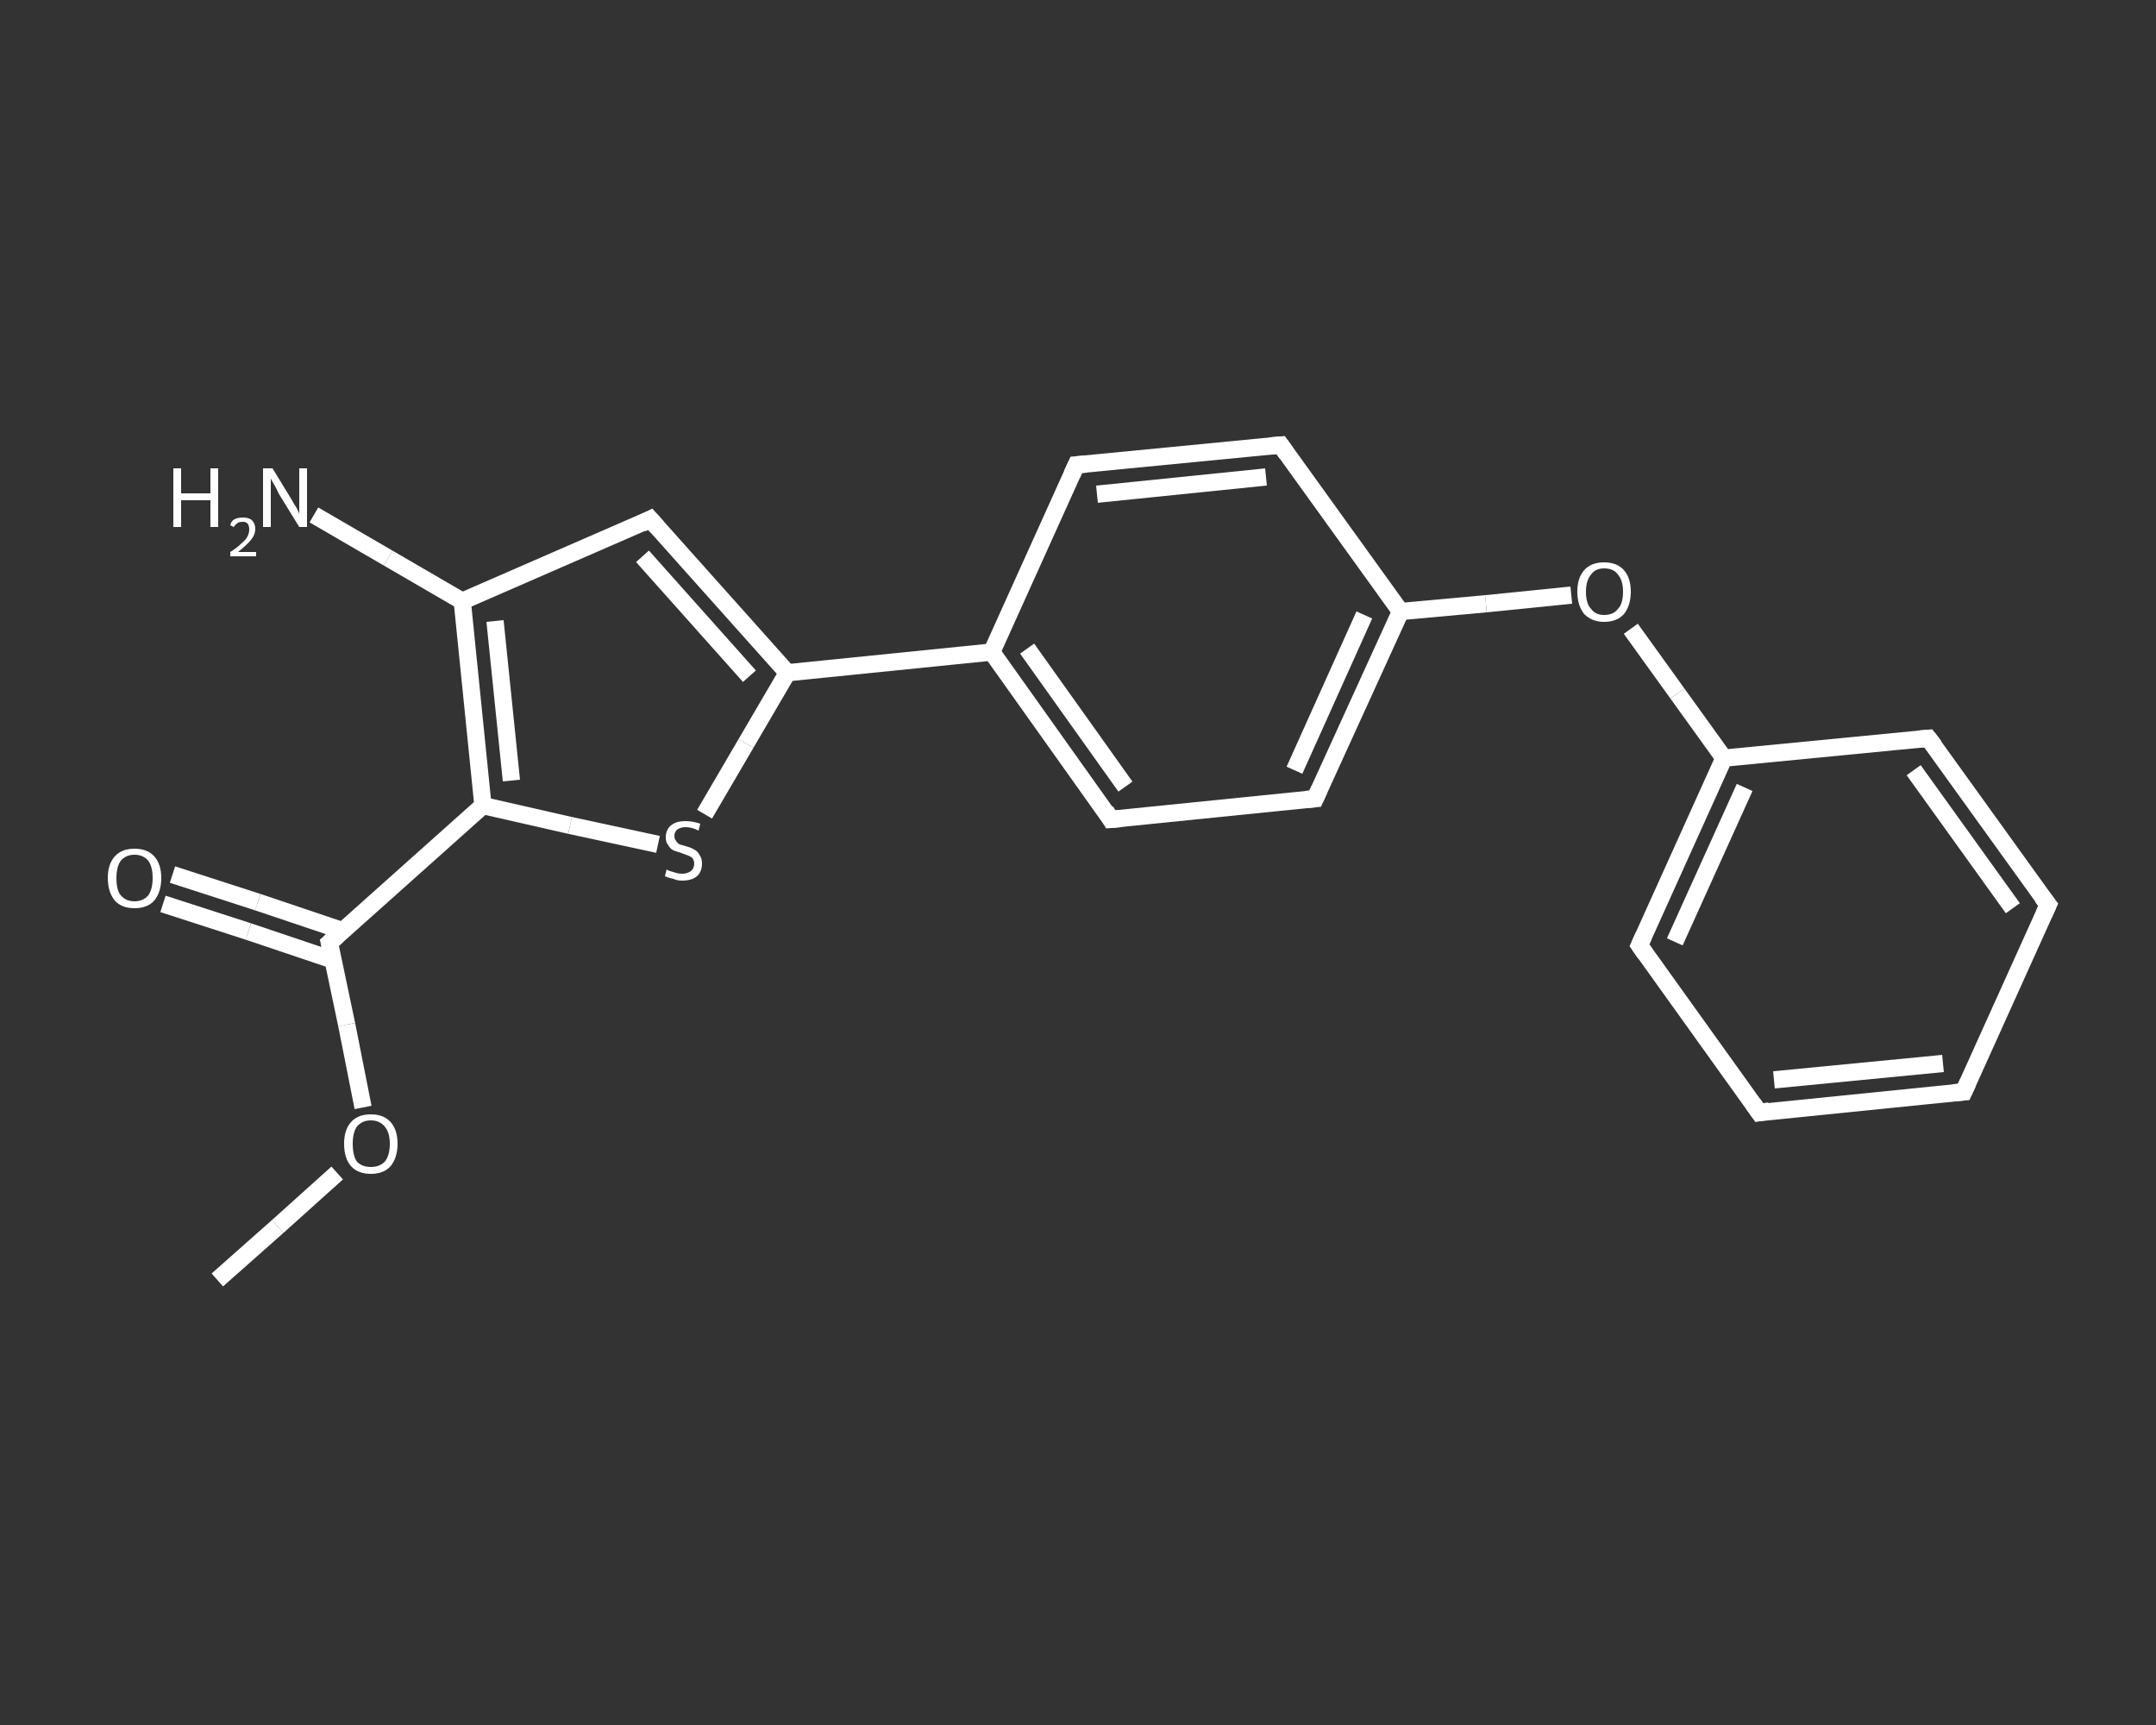 <?xml version='1.0' encoding='iso-8859-1'?>
<svg version='1.1' baseProfile='full'
              xmlns='http://www.w3.org/2000/svg'
                      xmlns:rdkit='http://www.rdkit.org/xml'
                      xmlns:xlink='http://www.w3.org/1999/xlink'
                  xml:space='preserve'
width='250px' height='200px' viewBox='0 0 250 200'>
<rect x="0" y="0" width="250" height="200" fill="#333333" stroke="none"/>
<!-- END OF HEADER -->
<rect style='opacity:1.0;fill:transparent;stroke:none' width='250.0' height='200.0' x='0.0' y='0.0'> </rect>
<path class='bond-0 atom-0 atom-1' d='M 25.2,148.4 L 32.2,142.2' style='fill:none;fill-rule:evenodd;stroke:#FFFFFF;stroke-width:2.0px;stroke-linecap:butt;stroke-linejoin:miter;stroke-opacity:1' />
<path class='bond-0 atom-0 atom-1' d='M 32.2,142.2 L 39.1,136.0' style='fill:none;fill-rule:evenodd;stroke:#FFFFFF;stroke-width:2.0px;stroke-linecap:butt;stroke-linejoin:miter;stroke-opacity:1' />
<path class='bond-1 atom-1 atom-2' d='M 42.1,128.4 L 40.2,118.8' style='fill:none;fill-rule:evenodd;stroke:#FFFFFF;stroke-width:2.0px;stroke-linecap:butt;stroke-linejoin:miter;stroke-opacity:1' />
<path class='bond-1 atom-1 atom-2' d='M 40.2,118.8 L 38.2,109.3' style='fill:none;fill-rule:evenodd;stroke:#FFFFFF;stroke-width:2.0px;stroke-linecap:butt;stroke-linejoin:miter;stroke-opacity:1' />
<path class='bond-2 atom-2 atom-3' d='M 39.7,107.9 L 29.9,104.6' style='fill:none;fill-rule:evenodd;stroke:#FFFFFF;stroke-width:2.0px;stroke-linecap:butt;stroke-linejoin:miter;stroke-opacity:1' />
<path class='bond-2 atom-2 atom-3' d='M 29.9,104.6 L 20.0,101.4' style='fill:none;fill-rule:evenodd;stroke:#FFFFFF;stroke-width:2.0px;stroke-linecap:butt;stroke-linejoin:miter;stroke-opacity:1' />
<path class='bond-2 atom-2 atom-3' d='M 38.6,111.3 L 28.8,108.0' style='fill:none;fill-rule:evenodd;stroke:#FFFFFF;stroke-width:2.0px;stroke-linecap:butt;stroke-linejoin:miter;stroke-opacity:1' />
<path class='bond-2 atom-2 atom-3' d='M 28.8,108.0 L 18.9,104.8' style='fill:none;fill-rule:evenodd;stroke:#FFFFFF;stroke-width:2.0px;stroke-linecap:butt;stroke-linejoin:miter;stroke-opacity:1' />
<path class='bond-3 atom-2 atom-4' d='M 38.2,109.3 L 56.0,93.4' style='fill:none;fill-rule:evenodd;stroke:#FFFFFF;stroke-width:2.0px;stroke-linecap:butt;stroke-linejoin:miter;stroke-opacity:1' />
<path class='bond-4 atom-4 atom-5' d='M 56.0,93.4 L 66.1,95.7' style='fill:none;fill-rule:evenodd;stroke:#FFFFFF;stroke-width:2.0px;stroke-linecap:butt;stroke-linejoin:miter;stroke-opacity:1' />
<path class='bond-4 atom-4 atom-5' d='M 66.1,95.7 L 76.3,97.9' style='fill:none;fill-rule:evenodd;stroke:#FFFFFF;stroke-width:2.0px;stroke-linecap:butt;stroke-linejoin:miter;stroke-opacity:1' />
<path class='bond-5 atom-5 atom-6' d='M 81.7,94.4 L 86.5,86.2' style='fill:none;fill-rule:evenodd;stroke:#FFFFFF;stroke-width:2.0px;stroke-linecap:butt;stroke-linejoin:miter;stroke-opacity:1' />
<path class='bond-5 atom-5 atom-6' d='M 86.5,86.2 L 91.3,78.0' style='fill:none;fill-rule:evenodd;stroke:#FFFFFF;stroke-width:2.0px;stroke-linecap:butt;stroke-linejoin:miter;stroke-opacity:1' />
<path class='bond-6 atom-6 atom-7' d='M 91.3,78.0 L 115.0,75.6' style='fill:none;fill-rule:evenodd;stroke:#FFFFFF;stroke-width:2.0px;stroke-linecap:butt;stroke-linejoin:miter;stroke-opacity:1' />
<path class='bond-7 atom-7 atom-8' d='M 115.0,75.6 L 128.8,95.0' style='fill:none;fill-rule:evenodd;stroke:#FFFFFF;stroke-width:2.0px;stroke-linecap:butt;stroke-linejoin:miter;stroke-opacity:1' />
<path class='bond-7 atom-7 atom-8' d='M 119.1,75.2 L 130.5,91.2' style='fill:none;fill-rule:evenodd;stroke:#FFFFFF;stroke-width:2.0px;stroke-linecap:butt;stroke-linejoin:miter;stroke-opacity:1' />
<path class='bond-8 atom-8 atom-9' d='M 128.8,95.0 L 152.5,92.6' style='fill:none;fill-rule:evenodd;stroke:#FFFFFF;stroke-width:2.0px;stroke-linecap:butt;stroke-linejoin:miter;stroke-opacity:1' />
<path class='bond-9 atom-9 atom-10' d='M 152.5,92.6 L 162.4,70.9' style='fill:none;fill-rule:evenodd;stroke:#FFFFFF;stroke-width:2.0px;stroke-linecap:butt;stroke-linejoin:miter;stroke-opacity:1' />
<path class='bond-9 atom-9 atom-10' d='M 150.1,89.3 L 158.2,71.3' style='fill:none;fill-rule:evenodd;stroke:#FFFFFF;stroke-width:2.0px;stroke-linecap:butt;stroke-linejoin:miter;stroke-opacity:1' />
<path class='bond-10 atom-10 atom-11' d='M 162.4,70.9 L 172.3,70.0' style='fill:none;fill-rule:evenodd;stroke:#FFFFFF;stroke-width:2.0px;stroke-linecap:butt;stroke-linejoin:miter;stroke-opacity:1' />
<path class='bond-10 atom-10 atom-11' d='M 172.3,70.0 L 182.2,69.0' style='fill:none;fill-rule:evenodd;stroke:#FFFFFF;stroke-width:2.0px;stroke-linecap:butt;stroke-linejoin:miter;stroke-opacity:1' />
<path class='bond-11 atom-11 atom-12' d='M 189.1,72.9 L 194.5,80.4' style='fill:none;fill-rule:evenodd;stroke:#FFFFFF;stroke-width:2.0px;stroke-linecap:butt;stroke-linejoin:miter;stroke-opacity:1' />
<path class='bond-11 atom-11 atom-12' d='M 194.5,80.4 L 199.9,87.9' style='fill:none;fill-rule:evenodd;stroke:#FFFFFF;stroke-width:2.0px;stroke-linecap:butt;stroke-linejoin:miter;stroke-opacity:1' />
<path class='bond-12 atom-12 atom-13' d='M 199.9,87.9 L 190.1,109.6' style='fill:none;fill-rule:evenodd;stroke:#FFFFFF;stroke-width:2.0px;stroke-linecap:butt;stroke-linejoin:miter;stroke-opacity:1' />
<path class='bond-12 atom-12 atom-13' d='M 202.3,91.3 L 194.2,109.2' style='fill:none;fill-rule:evenodd;stroke:#FFFFFF;stroke-width:2.0px;stroke-linecap:butt;stroke-linejoin:miter;stroke-opacity:1' />
<path class='bond-13 atom-13 atom-14' d='M 190.1,109.6 L 204.0,129.0' style='fill:none;fill-rule:evenodd;stroke:#FFFFFF;stroke-width:2.0px;stroke-linecap:butt;stroke-linejoin:miter;stroke-opacity:1' />
<path class='bond-14 atom-14 atom-15' d='M 204.0,129.0 L 227.7,126.6' style='fill:none;fill-rule:evenodd;stroke:#FFFFFF;stroke-width:2.0px;stroke-linecap:butt;stroke-linejoin:miter;stroke-opacity:1' />
<path class='bond-14 atom-14 atom-15' d='M 205.7,125.2 L 225.3,123.3' style='fill:none;fill-rule:evenodd;stroke:#FFFFFF;stroke-width:2.0px;stroke-linecap:butt;stroke-linejoin:miter;stroke-opacity:1' />
<path class='bond-15 atom-15 atom-16' d='M 227.7,126.6 L 237.5,104.9' style='fill:none;fill-rule:evenodd;stroke:#FFFFFF;stroke-width:2.0px;stroke-linecap:butt;stroke-linejoin:miter;stroke-opacity:1' />
<path class='bond-16 atom-16 atom-17' d='M 237.5,104.9 L 223.6,85.6' style='fill:none;fill-rule:evenodd;stroke:#FFFFFF;stroke-width:2.0px;stroke-linecap:butt;stroke-linejoin:miter;stroke-opacity:1' />
<path class='bond-16 atom-16 atom-17' d='M 233.4,105.3 L 221.9,89.3' style='fill:none;fill-rule:evenodd;stroke:#FFFFFF;stroke-width:2.0px;stroke-linecap:butt;stroke-linejoin:miter;stroke-opacity:1' />
<path class='bond-17 atom-10 atom-18' d='M 162.4,70.9 L 148.5,51.6' style='fill:none;fill-rule:evenodd;stroke:#FFFFFF;stroke-width:2.0px;stroke-linecap:butt;stroke-linejoin:miter;stroke-opacity:1' />
<path class='bond-18 atom-18 atom-19' d='M 148.5,51.6 L 124.8,53.9' style='fill:none;fill-rule:evenodd;stroke:#FFFFFF;stroke-width:2.0px;stroke-linecap:butt;stroke-linejoin:miter;stroke-opacity:1' />
<path class='bond-18 atom-18 atom-19' d='M 146.8,55.3 L 127.2,57.3' style='fill:none;fill-rule:evenodd;stroke:#FFFFFF;stroke-width:2.0px;stroke-linecap:butt;stroke-linejoin:miter;stroke-opacity:1' />
<path class='bond-19 atom-6 atom-20' d='M 91.3,78.0 L 75.4,60.2' style='fill:none;fill-rule:evenodd;stroke:#FFFFFF;stroke-width:2.0px;stroke-linecap:butt;stroke-linejoin:miter;stroke-opacity:1' />
<path class='bond-19 atom-6 atom-20' d='M 86.9,78.4 L 74.5,64.5' style='fill:none;fill-rule:evenodd;stroke:#FFFFFF;stroke-width:2.0px;stroke-linecap:butt;stroke-linejoin:miter;stroke-opacity:1' />
<path class='bond-20 atom-20 atom-21' d='M 75.4,60.2 L 53.6,69.7' style='fill:none;fill-rule:evenodd;stroke:#FFFFFF;stroke-width:2.0px;stroke-linecap:butt;stroke-linejoin:miter;stroke-opacity:1' />
<path class='bond-21 atom-21 atom-22' d='M 53.6,69.7 L 45.0,64.7' style='fill:none;fill-rule:evenodd;stroke:#FFFFFF;stroke-width:2.0px;stroke-linecap:butt;stroke-linejoin:miter;stroke-opacity:1' />
<path class='bond-21 atom-21 atom-22' d='M 45.0,64.7 L 36.4,59.7' style='fill:none;fill-rule:evenodd;stroke:#FFFFFF;stroke-width:2.0px;stroke-linecap:butt;stroke-linejoin:miter;stroke-opacity:1' />
<path class='bond-22 atom-21 atom-4' d='M 53.6,69.7 L 56.0,93.4' style='fill:none;fill-rule:evenodd;stroke:#FFFFFF;stroke-width:2.0px;stroke-linecap:butt;stroke-linejoin:miter;stroke-opacity:1' />
<path class='bond-22 atom-21 atom-4' d='M 57.4,72.0 L 59.3,90.5' style='fill:none;fill-rule:evenodd;stroke:#FFFFFF;stroke-width:2.0px;stroke-linecap:butt;stroke-linejoin:miter;stroke-opacity:1' />
<path class='bond-23 atom-19 atom-7' d='M 124.8,53.9 L 115.0,75.6' style='fill:none;fill-rule:evenodd;stroke:#FFFFFF;stroke-width:2.0px;stroke-linecap:butt;stroke-linejoin:miter;stroke-opacity:1' />
<path class='bond-24 atom-17 atom-12' d='M 223.6,85.6 L 199.9,87.9' style='fill:none;fill-rule:evenodd;stroke:#FFFFFF;stroke-width:2.0px;stroke-linecap:butt;stroke-linejoin:miter;stroke-opacity:1' />
<path d='M 38.3,109.7 L 38.2,109.3 L 39.1,108.5' style='fill:none;stroke:#FFFFFF;stroke-width:2.0px;stroke-linecap:butt;stroke-linejoin:miter;stroke-opacity:1;' />
<path d='M 128.2,94.0 L 128.8,95.0 L 130.0,94.9' style='fill:none;stroke:#FFFFFF;stroke-width:2.0px;stroke-linecap:butt;stroke-linejoin:miter;stroke-opacity:1;' />
<path d='M 151.4,92.7 L 152.5,92.6 L 153.0,91.5' style='fill:none;stroke:#FFFFFF;stroke-width:2.0px;stroke-linecap:butt;stroke-linejoin:miter;stroke-opacity:1;' />
<path d='M 190.6,108.5 L 190.1,109.6 L 190.8,110.6' style='fill:none;stroke:#FFFFFF;stroke-width:2.0px;stroke-linecap:butt;stroke-linejoin:miter;stroke-opacity:1;' />
<path d='M 203.3,128.0 L 204.0,129.0 L 205.2,128.8' style='fill:none;stroke:#FFFFFF;stroke-width:2.0px;stroke-linecap:butt;stroke-linejoin:miter;stroke-opacity:1;' />
<path d='M 226.5,126.7 L 227.7,126.6 L 228.2,125.5' style='fill:none;stroke:#FFFFFF;stroke-width:2.0px;stroke-linecap:butt;stroke-linejoin:miter;stroke-opacity:1;' />
<path d='M 237.0,106.0 L 237.5,104.9 L 236.8,104.0' style='fill:none;stroke:#FFFFFF;stroke-width:2.0px;stroke-linecap:butt;stroke-linejoin:miter;stroke-opacity:1;' />
<path d='M 224.3,86.5 L 223.6,85.6 L 222.4,85.7' style='fill:none;stroke:#FFFFFF;stroke-width:2.0px;stroke-linecap:butt;stroke-linejoin:miter;stroke-opacity:1;' />
<path d='M 149.2,52.6 L 148.5,51.6 L 147.3,51.7' style='fill:none;stroke:#FFFFFF;stroke-width:2.0px;stroke-linecap:butt;stroke-linejoin:miter;stroke-opacity:1;' />
<path d='M 126.0,53.8 L 124.8,53.9 L 124.3,55.0' style='fill:none;stroke:#FFFFFF;stroke-width:2.0px;stroke-linecap:butt;stroke-linejoin:miter;stroke-opacity:1;' />
<path d='M 76.2,61.1 L 75.4,60.2 L 74.4,60.7' style='fill:none;stroke:#FFFFFF;stroke-width:2.0px;stroke-linecap:butt;stroke-linejoin:miter;stroke-opacity:1;' />
<path class='atom-1' d='M 39.9 132.6
Q 39.9 131.0, 40.7 130.1
Q 41.5 129.2, 43.0 129.2
Q 44.5 129.2, 45.3 130.1
Q 46.1 131.0, 46.1 132.6
Q 46.1 134.2, 45.3 135.2
Q 44.5 136.1, 43.0 136.1
Q 41.5 136.1, 40.7 135.2
Q 39.9 134.3, 39.9 132.6
M 43.0 135.3
Q 44.0 135.3, 44.6 134.7
Q 45.2 134.0, 45.2 132.6
Q 45.2 131.3, 44.6 130.6
Q 44.0 129.9, 43.0 129.9
Q 42.0 129.9, 41.4 130.6
Q 40.9 131.3, 40.9 132.6
Q 40.9 134.0, 41.4 134.7
Q 42.0 135.3, 43.0 135.3
' fill='#FFFFFF'/>
<path class='atom-3' d='M 12.5 101.8
Q 12.5 100.2, 13.3 99.3
Q 14.1 98.4, 15.6 98.4
Q 17.1 98.4, 17.9 99.3
Q 18.7 100.2, 18.7 101.8
Q 18.7 103.4, 17.9 104.4
Q 17.1 105.3, 15.6 105.3
Q 14.1 105.3, 13.3 104.4
Q 12.5 103.4, 12.5 101.8
M 15.6 104.5
Q 16.6 104.5, 17.2 103.8
Q 17.7 103.1, 17.7 101.8
Q 17.7 100.5, 17.2 99.8
Q 16.6 99.1, 15.6 99.1
Q 14.6 99.1, 14.0 99.8
Q 13.5 100.5, 13.5 101.8
Q 13.5 103.2, 14.0 103.8
Q 14.6 104.5, 15.6 104.5
' fill='#FFFFFF'/>
<path class='atom-5' d='M 77.3 100.8
Q 77.4 100.9, 77.7 101.0
Q 78.0 101.1, 78.4 101.2
Q 78.7 101.3, 79.1 101.3
Q 79.7 101.3, 80.1 101.0
Q 80.5 100.7, 80.5 100.1
Q 80.5 99.8, 80.3 99.5
Q 80.1 99.3, 79.8 99.2
Q 79.5 99.1, 79.0 98.9
Q 78.4 98.7, 78.1 98.6
Q 77.7 98.4, 77.5 98.0
Q 77.2 97.7, 77.2 97.1
Q 77.2 96.2, 77.8 95.7
Q 78.4 95.2, 79.5 95.2
Q 80.3 95.2, 81.2 95.5
L 81.0 96.3
Q 80.2 95.9, 79.5 95.9
Q 78.9 95.9, 78.5 96.2
Q 78.2 96.5, 78.2 96.9
Q 78.2 97.3, 78.4 97.5
Q 78.5 97.7, 78.8 97.9
Q 79.1 98.0, 79.5 98.1
Q 80.2 98.3, 80.5 98.5
Q 80.9 98.7, 81.1 99.1
Q 81.4 99.5, 81.4 100.1
Q 81.4 101.1, 80.8 101.6
Q 80.2 102.1, 79.1 102.1
Q 78.5 102.1, 78.1 101.9
Q 77.6 101.8, 77.1 101.6
L 77.3 100.8
' fill='#FFFFFF'/>
<path class='atom-11' d='M 182.9 68.6
Q 182.9 67.0, 183.7 66.1
Q 184.5 65.2, 186.0 65.2
Q 187.5 65.2, 188.3 66.1
Q 189.1 67.0, 189.1 68.6
Q 189.1 70.2, 188.3 71.2
Q 187.5 72.1, 186.0 72.1
Q 184.6 72.1, 183.7 71.2
Q 182.9 70.2, 182.9 68.6
M 186.0 71.3
Q 187.1 71.3, 187.6 70.6
Q 188.2 70.0, 188.2 68.6
Q 188.2 67.3, 187.6 66.6
Q 187.1 65.9, 186.0 65.9
Q 185.0 65.9, 184.5 66.6
Q 183.9 67.3, 183.9 68.6
Q 183.9 70.0, 184.5 70.6
Q 185.0 71.3, 186.0 71.3
' fill='#FFFFFF'/>
<path class='atom-22' d='M 20.1 54.3
L 21.0 54.3
L 21.0 57.2
L 24.4 57.2
L 24.4 54.3
L 25.3 54.3
L 25.3 61.1
L 24.4 61.1
L 24.4 58.0
L 21.0 58.0
L 21.0 61.1
L 20.1 61.1
L 20.1 54.3
' fill='#FFFFFF'/>
<path class='atom-22' d='M 26.7 60.9
Q 26.8 60.4, 27.2 60.2
Q 27.6 60.0, 28.2 60.0
Q 28.8 60.0, 29.2 60.3
Q 29.6 60.7, 29.6 61.3
Q 29.6 62.0, 29.1 62.6
Q 28.6 63.2, 27.6 64.0
L 29.7 64.0
L 29.7 64.5
L 26.7 64.5
L 26.7 64.0
Q 27.5 63.5, 28.0 63.0
Q 28.5 62.6, 28.7 62.2
Q 28.9 61.8, 28.9 61.4
Q 28.9 60.9, 28.7 60.7
Q 28.5 60.5, 28.2 60.5
Q 27.8 60.5, 27.6 60.6
Q 27.3 60.8, 27.1 61.1
L 26.7 60.9
' fill='#FFFFFF'/>
<path class='atom-22' d='M 31.6 54.3
L 33.8 57.9
Q 34.0 58.3, 34.4 58.9
Q 34.7 59.5, 34.7 59.6
L 34.7 54.3
L 35.6 54.3
L 35.6 61.1
L 34.7 61.1
L 32.3 57.2
Q 32.1 56.7, 31.8 56.2
Q 31.5 55.7, 31.4 55.5
L 31.4 61.1
L 30.5 61.1
L 30.5 54.3
L 31.6 54.3
' fill='#FFFFFF'/>
</svg>
